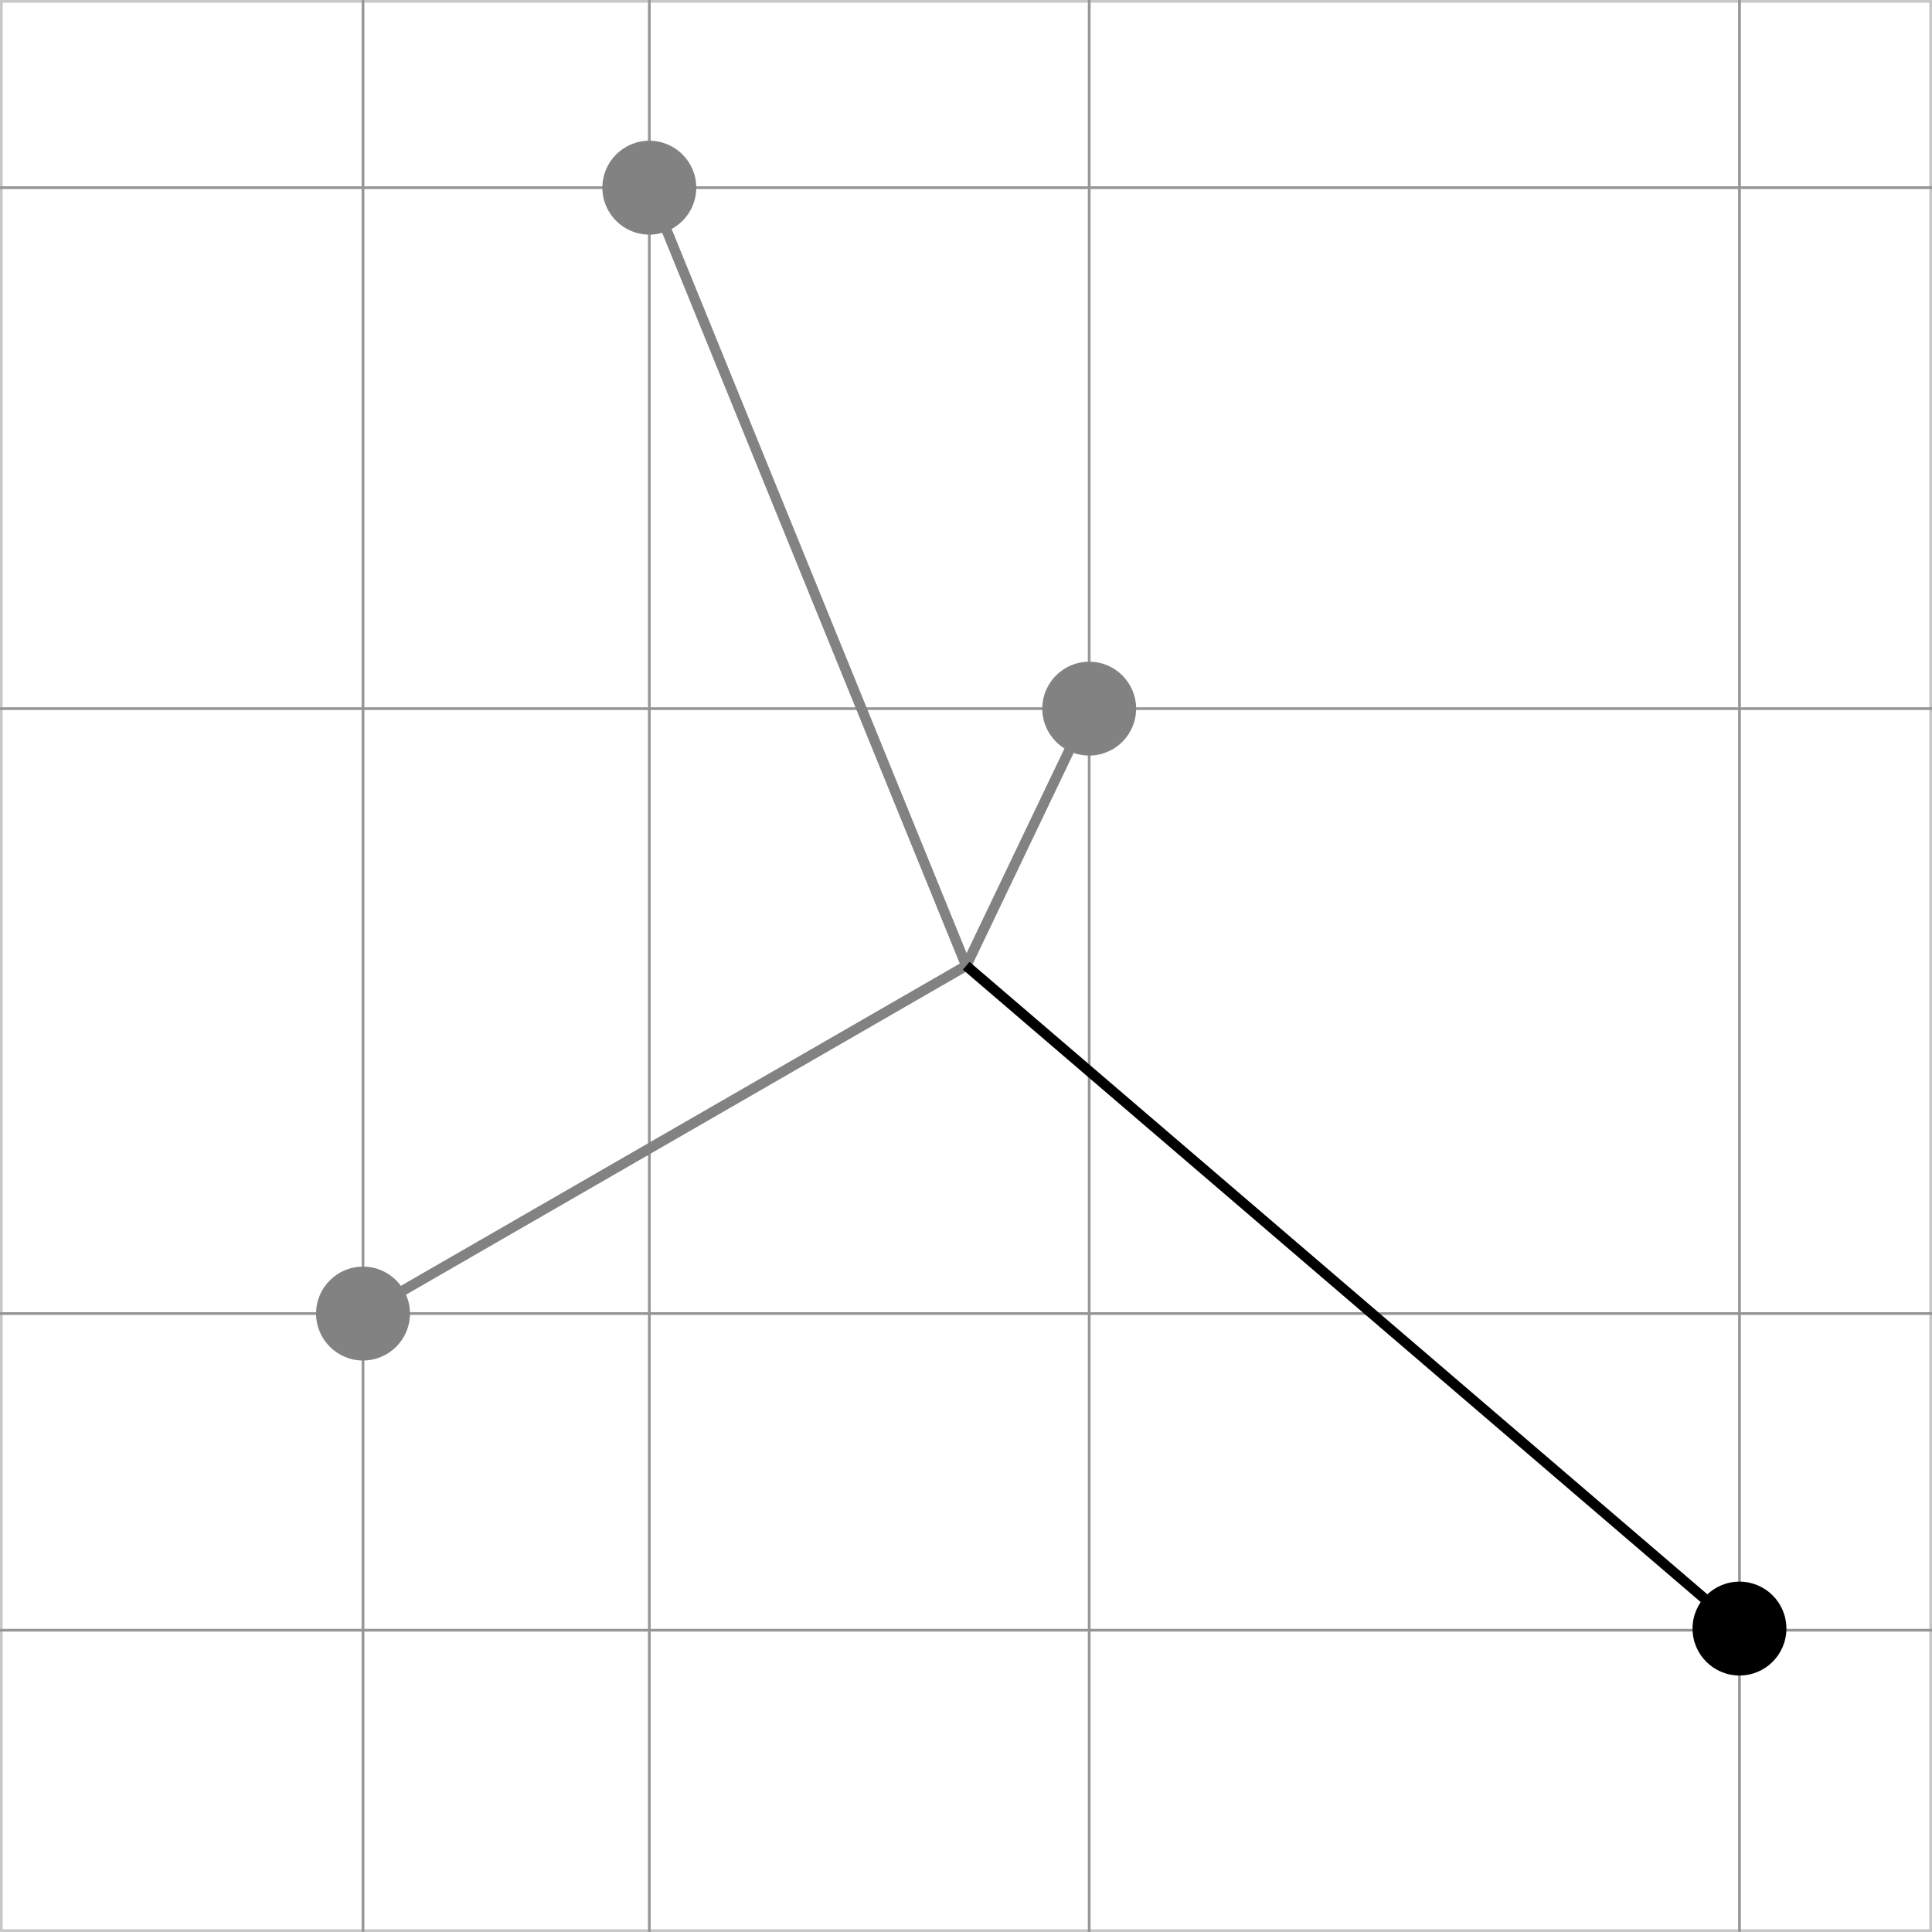 <?xml version="1.0" encoding="utf-8"?>
<!-- Generator: Adobe Illustrator 16.0.3, SVG Export Plug-In . SVG Version: 6.00 Build 0)  -->
<!DOCTYPE svg PUBLIC "-//W3C//DTD SVG 1.1//EN" "http://www.w3.org/Graphics/SVG/1.1/DTD/svg11.dtd">
<svg version="1.1" id="Ebene_1" xmlns="http://www.w3.org/2000/svg" xmlns:xlink="http://www.w3.org/1999/xlink" x="0px" y="0px"
	 width="141.732px" height="141.732px" viewBox="0 0 141.732 141.732" enable-background="new 0 0 141.732 141.732"
	 xml:space="preserve">
<rect x="0" y="0" width="141.732" height="141.732" fill="#333333" stroke="none"/>
<g>
	<g>
		<rect x="0.1" y="0.1" fill="#FFFFFF" width="141.531" height="141.531"/>
		<path fill="#C8C8C8" d="M141.532,0.2v141.332H0.2V0.2H141.532 M141.732,0H0v141.732h141.732V0L141.732,0z"/>
	</g>
	<line fill="none" stroke="#969696" stroke-width="0.2" stroke-miterlimit="10" x1="0" y1="119.594" x2="141.732" y2="119.594"/>
	<line fill="none" stroke="#969696" stroke-width="0.2" stroke-miterlimit="10" x1="0" y1="96.363" x2="141.732" y2="96.363"/>
	<line fill="none" stroke="#969696" stroke-width="0.2" stroke-miterlimit="10" x1="0" y1="51.986" x2="141.732" y2="51.986"/>
	<line fill="none" stroke="#969696" stroke-width="0.2" stroke-miterlimit="10" x1="0" y1="13.768" x2="141.732" y2="13.768"/>
	<line fill="none" stroke="#969696" stroke-width="0.2" stroke-miterlimit="10" x1="26.63" y1="0" x2="26.63" y2="141.73"/>
	<line fill="none" stroke="#969696" stroke-width="0.2" stroke-miterlimit="10" x1="47.635" y1="0" x2="47.635" y2="141.73"/>
	<line fill="none" stroke="#969696" stroke-width="0.2" stroke-miterlimit="10" x1="79.903" y1="0" x2="79.903" y2="141.73"/>
	<line fill="none" stroke="#969696" stroke-width="0.2" stroke-miterlimit="10" x1="127.609" y1="0" x2="127.609" y2="141.73"/>
</g>
<line fill="none" stroke="#828282" stroke-width="0.75" x1="70.882" y1="70.849" x2="26.631" y2="96.363"/>
<line fill="none" stroke="#828282" stroke-width="0.75" x1="70.882" y1="70.849" x2="47.634" y2="13.768"/>
<line fill="none" stroke="#828282" stroke-width="0.75" x1="70.882" y1="70.849" x2="79.903" y2="51.986"/>
<line fill="none" stroke="#000000" stroke-width="0.75" x1="70.882" y1="70.849" x2="127.608" y2="119.473"/>
<circle fill="#828282" cx="79.904" cy="51.986" r="3.442"/>
<circle cx="127.608" cy="119.473" r="3.443"/>
<circle fill="#828282" cx="47.634" cy="13.768" r="3.444"/>
<circle fill="#828282" cx="26.631" cy="96.363" r="3.444"/>
</svg>
